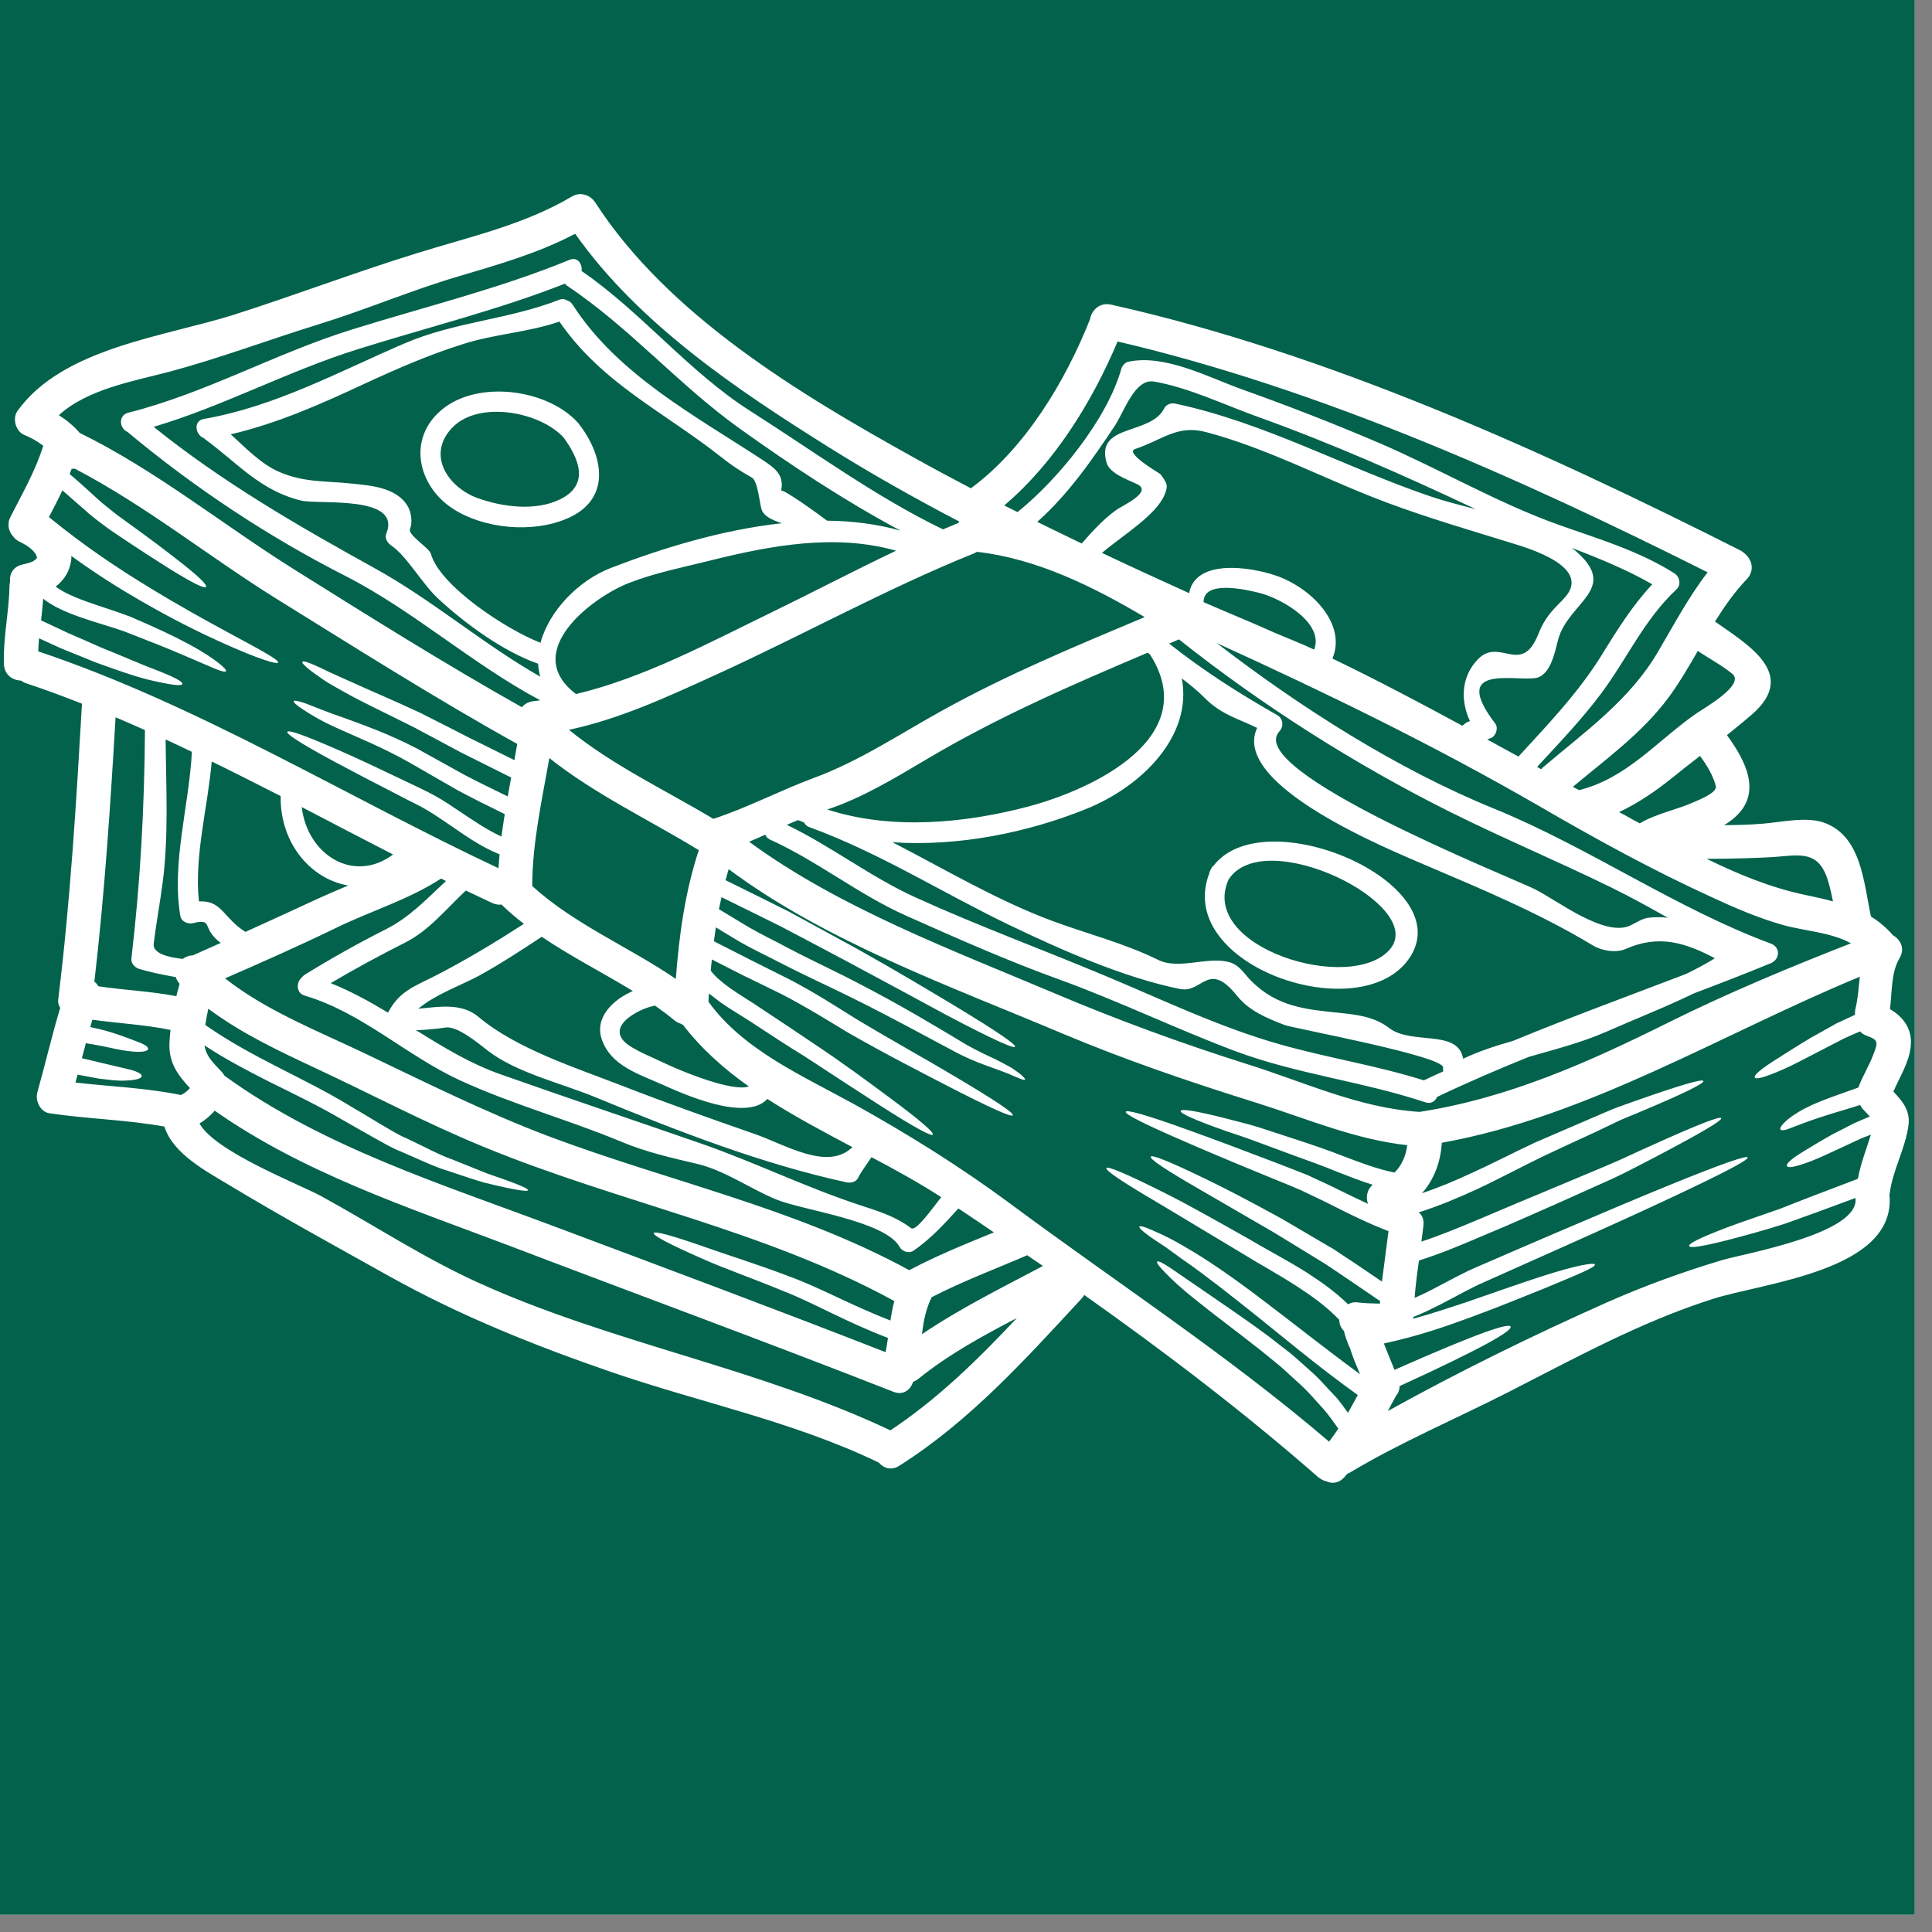 <svg xmlns="http://www.w3.org/2000/svg" xmlns:xlink="http://www.w3.org/1999/xlink" width="74" viewBox="0 0 55.5 55.5" height="74" preserveAspectRatio="xMidYMid meet"><rect x="0" y="0" width="55.5" height="55.5" fill="#808080" stroke="none"/><defs><clipPath id="1cc4afc6cd"><path d="M 0 0 L 55.004 0 L 55.004 55.004 L 0 55.004 Z M 0 0 " clip-rule="nonzero"></path></clipPath><clipPath id="f541ed1f65"><path d="M 0 5.5 L 55 5.5 L 55 42.664 L 0 42.664 Z M 0 5.5 " clip-rule="nonzero"></path></clipPath></defs><g clip-path="url(#1cc4afc6cd)"><path fill="#ffffff" d="M 0 0 L 55.004 0 L 55.004 55.004 L 0 55.004 Z M 0 0 " fill-opacity="1" fill-rule="nonzero"></path><path fill="#03624c" d="M 0 0 L 55.004 0 L 55.004 55.004 L 0 55.004 Z M 0 0 " fill-opacity="1" fill-rule="nonzero"></path></g><g clip-path="url(#f541ed1f65)"><path fill="#ffffff" d="M 5.066 28.617 C 5.098 28.496 5.125 28.379 5.16 28.262 C 5.105 28.199 5.07 28.137 5.051 28.07 C 4.695 28.004 4.344 27.938 3.992 27.832 C 3.875 27.793 3.762 27.676 3.773 27.547 C 4.035 25.328 4.148 23.203 4.164 20.973 C 3.883 20.848 3.602 20.723 3.32 20.605 C 3.172 23.141 3.004 25.676 2.711 28.199 C 2.758 28.234 2.797 28.281 2.824 28.332 C 3.57 28.445 4.324 28.473 5.066 28.617 Z M 5.379 31.336 C 5.406 31.309 5.434 31.281 5.457 31.258 C 5.121 30.895 4.848 30.543 4.867 29.977 C 4.871 29.848 4.883 29.719 4.898 29.586 C 4.156 29.434 3.402 29.398 2.652 29.293 C 2.633 29.367 2.613 29.434 2.594 29.504 C 2.762 29.539 2.918 29.578 3.051 29.613 C 3.363 29.703 3.602 29.793 3.777 29.859 C 4.129 29.988 4.262 30.055 4.254 30.133 C 4.25 30.195 4.086 30.246 3.695 30.195 C 3.5 30.176 3.25 30.117 2.938 30.051 C 2.797 30.027 2.637 29.992 2.465 29.969 C 2.43 30.113 2.391 30.258 2.352 30.398 C 2.926 30.535 3.328 30.633 3.602 30.695 C 3.938 30.77 4.074 30.844 4.07 30.91 C 4.07 30.977 3.934 31.031 3.562 31.043 C 3.375 31.051 3.137 31.02 2.832 30.984 C 2.656 30.953 2.453 30.914 2.23 30.871 C 2.211 30.945 2.188 31.02 2.168 31.098 C 3.18 31.215 4.199 31.25 5.199 31.457 C 5.203 31.453 5.207 31.453 5.207 31.449 C 5.234 31.438 5.262 31.422 5.289 31.406 C 5.309 31.391 5.328 31.379 5.344 31.363 C 5.348 31.363 5.355 31.352 5.379 31.336 Z M 6.344 27.086 C 6.262 27.031 6.184 26.961 6.098 26.852 C 5.887 26.59 6.035 26.395 5.543 26.52 C 5.398 26.555 5.207 26.473 5.18 26.312 C 4.922 24.797 5.434 23.137 5.512 21.598 C 5.262 21.477 5.008 21.359 4.758 21.242 C 4.77 22.602 4.848 23.98 4.676 25.328 C 4.598 25.926 4.488 26.52 4.414 27.113 C 4.387 27.395 4.84 27.5 5.25 27.547 C 5.332 27.484 5.434 27.445 5.539 27.445 C 5.809 27.328 6.074 27.203 6.344 27.086 Z M 9.148 25.809 C 9.43 25.68 9.715 25.559 10.004 25.438 C 8.934 25.258 8.051 24.234 8.062 22.891 C 8.062 22.887 8.062 22.879 8.066 22.871 C 7.406 22.535 6.746 22.199 6.082 21.875 C 5.969 23.188 5.574 24.609 5.715 25.895 C 6.379 25.855 6.418 26.379 7.051 26.77 C 7.754 26.453 8.453 26.129 9.148 25.809 Z M 8.668 23.184 C 8.824 24.535 10.137 25.402 11.293 24.547 C 10.418 24.098 9.543 23.641 8.668 23.184 Z M 15.051 26.539 C 14.828 26.367 14.613 26.188 14.406 25.984 C 14.324 25.996 14.234 25.984 14.141 25.941 C 13.887 25.82 13.637 25.703 13.383 25.582 C 12.824 26.102 12.332 26.727 11.645 27.074 C 10.918 27.441 10.203 27.828 9.5 28.242 C 10.074 28.473 10.617 28.77 11.145 29.09 C 11.473 28.477 11.871 28.352 12.488 28.039 C 13.375 27.586 14.219 27.074 15.051 26.539 Z M 14.777 21.836 C 14.801 21.68 14.832 21.527 14.859 21.371 C 12.512 20.066 10.227 18.617 7.945 17.203 C 5.988 15.984 4.195 14.531 2.152 13.465 C 2.125 13.469 2.09 13.469 2.059 13.465 C 2.039 13.516 2.023 13.566 2 13.617 C 2.27 13.844 2.516 14.07 2.738 14.273 C 2.898 14.422 3.055 14.551 3.207 14.668 C 3.355 14.789 3.508 14.898 3.66 15.008 C 4.246 15.43 4.703 15.773 5.043 16.039 C 5.727 16.566 5.957 16.805 5.918 16.859 C 5.875 16.914 5.57 16.773 4.84 16.32 C 4.473 16.09 4 15.785 3.402 15.383 C 3.254 15.285 3.094 15.176 2.926 15.047 C 2.758 14.922 2.582 14.785 2.418 14.633 C 2.215 14.461 2.008 14.273 1.793 14.086 C 1.672 14.344 1.539 14.598 1.406 14.855 C 2.465 15.719 3.434 16.355 4.254 16.855 C 5.168 17.414 5.902 17.816 6.465 18.121 C 7.59 18.727 8.023 18.965 7.988 19.035 C 7.965 19.086 7.484 18.965 6.309 18.43 C 5.723 18.164 4.965 17.793 4.02 17.246 C 3.43 16.906 2.766 16.492 2.047 15.969 C 2.047 15.988 2.051 16.008 2.051 16.027 C 2.023 16.391 1.848 16.66 1.598 16.852 C 1.672 16.906 1.754 16.957 1.84 17.004 C 2.055 17.117 2.281 17.207 2.5 17.285 C 2.945 17.445 3.359 17.566 3.742 17.715 C 4.473 18.027 5.023 18.285 5.438 18.512 C 5.852 18.734 6.121 18.922 6.285 19.051 C 6.449 19.18 6.508 19.254 6.492 19.281 C 6.473 19.309 6.379 19.293 6.188 19.215 C 6 19.137 5.707 19.008 5.285 18.828 C 4.863 18.645 4.293 18.418 3.578 18.141 C 3.23 18.016 2.805 17.902 2.34 17.742 C 2.105 17.66 1.859 17.566 1.613 17.438 C 1.488 17.371 1.363 17.297 1.242 17.199 C 1.223 17.406 1.203 17.613 1.18 17.82 C 1.449 17.949 1.715 18.07 1.953 18.184 C 2.309 18.336 2.625 18.477 2.914 18.605 C 3.5 18.84 3.953 19.039 4.301 19.176 C 5 19.438 5.258 19.582 5.238 19.648 C 5.223 19.715 4.934 19.688 4.188 19.508 C 3.816 19.41 3.348 19.246 2.742 19.027 C 2.449 18.906 2.121 18.773 1.754 18.625 C 1.555 18.535 1.344 18.438 1.121 18.336 C 1.113 18.461 1.102 18.586 1.098 18.711 C 5.719 20.262 9.922 22.875 14.32 24.941 C 14.328 24.809 14.34 24.672 14.352 24.543 C 13.781 24.312 13.344 23.984 12.945 23.715 C 12.703 23.551 12.477 23.395 12.258 23.266 C 12.039 23.133 11.801 23.031 11.594 22.918 C 10.754 22.488 10.094 22.141 9.59 21.871 C 8.582 21.328 8.227 21.082 8.254 21.023 C 8.289 20.961 8.703 21.102 9.742 21.555 C 10.262 21.781 10.938 22.102 11.805 22.516 C 12.023 22.625 12.25 22.723 12.492 22.859 C 12.738 22.992 12.969 23.152 13.215 23.316 C 13.586 23.562 13.977 23.836 14.406 24.031 C 14.434 23.816 14.465 23.602 14.5 23.387 C 13.996 23.137 13.527 22.91 13.109 22.68 C 12.609 22.395 12.156 22.129 11.75 21.898 C 10.957 21.453 10.281 21.188 9.766 20.953 C 9.254 20.73 8.918 20.523 8.707 20.383 C 8.5 20.246 8.422 20.172 8.441 20.141 C 8.457 20.113 8.57 20.133 8.801 20.215 C 9.027 20.301 9.375 20.449 9.902 20.629 C 10.418 20.82 11.121 21.059 11.98 21.504 C 12.387 21.73 12.84 21.98 13.34 22.258 C 13.723 22.461 14.141 22.66 14.586 22.879 C 14.617 22.699 14.652 22.516 14.684 22.336 C 14.164 22.078 13.684 21.836 13.238 21.613 C 12.742 21.348 12.293 21.105 11.887 20.891 C 11.07 20.48 10.418 20.176 9.93 19.902 C 9.691 19.766 9.484 19.656 9.32 19.547 C 9.16 19.438 9.031 19.344 8.934 19.273 C 8.742 19.121 8.668 19.043 8.688 19.012 C 8.703 18.984 8.812 19.008 9.031 19.105 C 9.145 19.152 9.285 19.219 9.457 19.305 C 9.629 19.383 9.84 19.477 10.09 19.59 C 10.582 19.816 11.246 20.09 12.086 20.484 C 12.5 20.691 12.957 20.926 13.461 21.184 C 13.871 21.387 14.305 21.602 14.777 21.836 Z M 19.414 28.121 C 19.508 26.867 19.68 25.617 20.074 24.422 C 18.637 23.543 17.102 22.824 15.781 21.777 C 15.566 22.996 15.293 24.211 15.289 25.453 C 16.512 26.562 18.059 27.195 19.414 28.121 Z M 19.41 30.684 C 19.641 30.785 21.039 31.371 21.512 31.211 C 20.789 30.699 20.141 30.121 19.621 29.441 C 19.598 29.434 19.574 29.418 19.551 29.406 C 19.488 29.387 19.43 29.355 19.375 29.312 C 19.191 29.16 19.004 29.02 18.809 28.883 C 18.793 28.891 18.781 28.902 18.758 28.902 C 18.371 28.977 17.223 29.539 18.16 30.09 C 18.324 30.184 18.492 30.273 18.672 30.348 C 18.918 30.461 19.16 30.578 19.41 30.684 Z M 22.461 15.031 C 22.176 14.938 21.926 14.824 21.871 14.613 C 21.816 14.406 21.762 13.809 21.598 13.719 C 21.285 13.543 21.008 13.363 20.727 13.137 C 19.066 11.824 17.297 11.02 16.07 9.238 C 15.164 9.551 14.219 9.59 13.305 9.883 C 12.332 10.188 11.41 10.59 10.488 11.016 C 9.227 11.605 7.98 12.16 6.629 12.477 C 7.074 12.883 7.516 13.344 8.035 13.562 C 8.746 13.863 9.324 13.812 10.055 13.887 C 10.617 13.945 11.391 13.988 11.715 14.547 C 11.816 14.719 11.855 15.016 11.777 15.203 C 11.715 15.367 12.332 15.746 12.375 15.902 C 12.629 16.828 14.539 18.082 15.527 18.465 C 15.773 17.547 16.621 16.676 17.535 16.32 C 18.988 15.758 20.73 15.219 22.461 15.031 Z M 21.676 32.574 C 22.551 32.875 23.773 33.652 24.488 32.953 C 23.66 32.516 22.824 32.07 22.043 31.57 C 21.426 32.238 19.625 31.426 19 31.145 C 18.332 30.848 17.559 30.613 17.293 29.875 C 17.062 29.23 17.613 28.715 18.18 28.469 C 17.312 27.938 16.402 27.48 15.562 26.91 C 14.98 27.297 14.391 27.68 13.777 28.02 C 13.285 28.289 12.516 28.559 12.016 28.977 C 12.625 28.922 13.258 28.801 13.75 29.215 C 14.824 30.121 16.523 30.668 17.824 31.172 C 19.098 31.668 20.383 32.125 21.676 32.574 Z M 23.758 14.957 C 24.488 14.965 25.195 15.055 25.867 15.242 C 24.27 14.391 22.703 13.352 21.25 12.312 C 19.5 11.062 18.086 9.406 16.293 8.211 C 16.262 8.191 16.246 8.168 16.23 8.148 C 14.297 8.91 12.25 9.41 10.27 10.035 C 8.27 10.66 6.418 11.668 4.414 12.262 C 6.387 13.848 8.527 15.086 10.738 16.309 C 12.41 17.227 13.871 18.5 15.52 19.438 C 15.488 19.316 15.465 19.191 15.457 19.066 C 14.453 18.715 13.363 17.914 12.598 17.207 C 12.121 16.77 11.695 15.977 11.23 15.664 C 11.129 15.594 11.043 15.457 11.098 15.328 C 11.547 14.207 9.152 14.504 8.648 14.379 C 7.465 14.09 6.828 13.301 5.871 12.602 C 5.867 12.594 5.863 12.59 5.855 12.586 C 5.609 12.492 5.543 12.086 5.859 12.035 C 7.914 11.676 9.723 10.68 11.617 9.867 C 13.066 9.242 14.617 9.18 16.059 8.613 C 16.152 8.578 16.23 8.59 16.289 8.629 C 16.348 8.648 16.406 8.684 16.449 8.75 C 17.734 10.754 19.957 11.934 21.898 13.207 C 22.25 13.441 22.539 13.637 22.438 14.102 C 22.457 14.004 23.566 14.809 23.758 14.957 Z M 25.742 15.82 C 23.996 15.324 22.141 15.668 20.391 16.105 C 19.621 16.297 18.812 16.457 18.07 16.746 C 17.02 17.152 14.941 18.723 16.547 19.938 C 18.48 19.48 20.383 18.457 22.121 17.613 C 23.328 17.027 24.523 16.398 25.742 15.82 Z M 25.578 37.934 C 25.609 37.746 25.641 37.559 25.691 37.375 C 21.953 35.328 17.797 34.555 13.883 32.941 C 12.25 32.27 10.691 31.445 9.094 30.699 C 8.02 30.195 6.934 29.688 5.984 28.977 C 5.949 29.133 5.922 29.289 5.898 29.445 C 6.582 29.922 7.277 30.293 7.922 30.625 C 8.699 31.023 9.418 31.379 10.035 31.758 C 10.344 31.941 10.629 32.109 10.898 32.273 C 11.172 32.43 11.418 32.594 11.676 32.699 C 12.18 32.934 12.602 33.172 13.004 33.312 C 13.395 33.469 13.723 33.602 13.996 33.711 C 14.281 33.809 14.508 33.887 14.68 33.953 C 15.027 34.082 15.176 34.156 15.168 34.191 C 15.16 34.223 14.996 34.211 14.629 34.137 C 14.445 34.098 14.207 34.047 13.914 33.973 C 13.625 33.891 13.281 33.773 12.875 33.637 C 12.461 33.516 12.02 33.293 11.492 33.07 C 11.227 32.965 10.969 32.805 10.688 32.652 C 10.406 32.492 10.113 32.328 9.801 32.148 C 9.199 31.793 8.492 31.449 7.703 31.059 C 7.129 30.766 6.504 30.445 5.875 30.031 C 5.922 30.336 6.086 30.492 6.367 30.789 C 6.402 30.824 6.426 30.863 6.449 30.902 C 9.293 32.965 12.738 34.031 15.996 35.258 C 19.148 36.441 22.305 37.617 25.441 38.844 C 25.469 38.707 25.488 38.57 25.508 38.434 C 24.285 37.969 23.355 37.418 22.527 37.098 C 21.59 36.711 20.836 36.449 20.277 36.203 C 19.152 35.711 18.75 35.484 18.781 35.422 C 18.805 35.359 19.262 35.473 20.402 35.875 C 20.973 36.078 21.734 36.309 22.695 36.676 C 23.535 36.98 24.457 37.5 25.578 37.934 Z M 26.172 35.281 C 26.309 35.387 26.773 34.727 27.039 34.391 C 26.418 33.988 25.738 33.613 25.035 33.242 C 24.891 33.449 24.711 33.707 24.656 33.828 C 24.598 33.953 24.441 33.992 24.32 33.965 C 21.875 33.434 19.434 32.48 17.121 31.527 C 16.137 31.117 14.863 30.832 14.02 30.188 C 13.723 29.957 13.148 29.477 12.812 29.516 C 12.512 29.559 12.234 29.586 11.953 29.594 C 12.734 30.082 13.52 30.562 14.406 30.871 C 16.32 31.547 18.254 32.195 20.164 32.859 C 21.699 33.395 23.141 34.105 24.695 34.617 C 25.207 34.785 25.738 34.945 26.172 35.281 Z M 29.211 37.863 C 28.227 38.375 27.25 38.91 26.387 39.605 C 26.336 39.648 26.281 39.676 26.23 39.695 C 26.156 39.926 25.949 40.094 25.66 39.98 C 21.98 38.535 18.266 37.172 14.57 35.762 C 11.688 34.672 8.707 33.688 6.168 31.906 C 6.039 32.051 5.898 32.176 5.73 32.273 C 6.184 33.094 8.629 34.031 9.23 34.363 C 10.738 35.188 12.16 36.129 13.734 36.844 C 17.57 38.586 21.785 39.293 25.578 41.09 C 26.941 40.184 28.098 39.051 29.211 37.863 Z M 27.531 15.023 C 27.539 15.012 27.551 15 27.559 14.984 C 26.281 14.316 25.023 13.609 23.797 12.84 C 21.16 11.188 18.348 9.301 16.523 6.715 C 15.461 7.273 14.324 7.598 13.164 7.941 C 11.812 8.34 10.516 8.895 9.168 9.312 C 7.734 9.754 6.32 10.289 4.875 10.676 C 3.844 10.949 2.52 11.172 1.691 11.926 C 1.918 12.07 2.113 12.234 2.293 12.438 C 4.488 13.516 6.379 15.059 8.441 16.352 C 10.598 17.703 12.77 19.066 14.992 20.316 C 15.07 20.223 15.184 20.156 15.332 20.141 C 15.395 20.137 15.457 20.125 15.52 20.117 C 13.57 19.082 11.902 17.559 9.926 16.547 C 7.699 15.414 5.578 14.008 3.66 12.406 C 3.434 12.312 3.383 11.93 3.688 11.855 C 5.906 11.297 7.922 10.145 10.113 9.465 C 12.191 8.816 14.344 8.293 16.359 7.465 C 16.594 7.367 16.734 7.586 16.707 7.785 C 18.441 8.977 19.777 10.676 21.551 11.805 C 22.461 12.383 23.359 13 24.273 13.586 C 25.188 14.176 26.117 14.738 27.09 15.207 C 27.238 15.145 27.383 15.086 27.531 15.023 Z M 28.551 35.402 C 28.211 35.168 27.871 34.941 27.531 34.715 C 27.125 35.164 26.742 35.582 26.246 35.926 C 26.117 36.02 25.914 35.953 25.844 35.82 C 25.418 35.062 23.035 34.766 22.289 34.453 C 21.531 34.137 20.812 33.617 20.008 33.43 C 19.273 33.258 18.555 33.094 17.855 32.801 C 16.328 32.164 14.707 31.723 13.207 31.031 C 11.66 30.316 10.41 29.094 8.758 28.602 C 8.508 28.531 8.508 28.238 8.648 28.102 C 8.652 28.09 8.66 28.086 8.668 28.078 C 8.676 28.074 8.68 28.066 8.688 28.059 C 8.703 28.043 8.719 28.023 8.742 28.008 C 9.508 27.535 10.293 27.094 11.098 26.688 C 11.777 26.344 12.27 25.809 12.812 25.309 C 12.766 25.285 12.719 25.262 12.672 25.238 C 11.719 25.855 10.66 26.164 9.645 26.66 C 8.598 27.168 7.531 27.641 6.465 28.105 C 7.637 29.027 9.07 29.59 10.41 30.227 C 12.18 31.07 13.914 31.941 15.75 32.637 C 19.25 33.953 22.812 34.691 26.121 36.488 C 26.906 36.07 27.73 35.738 28.551 35.402 Z M 29.961 36.367 C 29.812 36.266 29.66 36.16 29.508 36.059 C 28.59 36.457 27.652 36.805 26.762 37.266 C 26.758 37.277 26.754 37.281 26.75 37.293 C 26.594 37.617 26.527 37.973 26.484 38.328 C 27.586 37.582 28.781 36.992 29.961 36.367 Z M 32.883 17.727 C 31.391 16.844 29.777 16.047 28.066 15.852 C 28.039 15.867 28.008 15.883 27.977 15.898 C 25.438 16.922 23.004 18.277 20.508 19.41 C 19.145 20.031 17.797 20.656 16.344 20.965 C 17.609 21.992 19.098 22.688 20.492 23.523 C 21.445 23.215 22.438 22.695 23.379 22.348 C 24.699 21.859 25.84 21.09 27.062 20.414 C 28.969 19.359 30.898 18.562 32.883 17.727 Z M 29.543 23.168 C 31.406 22.672 34.551 21.184 33.039 18.805 C 33.016 18.785 32.992 18.77 32.969 18.75 C 30.797 19.672 28.676 20.59 26.617 21.812 C 25.707 22.352 24.777 22.918 23.766 23.254 C 25.598 23.852 27.719 23.652 29.543 23.168 Z M 37.75 18.66 C 38.047 17.91 36.84 17.199 36.172 17.031 C 35.984 16.984 35.574 16.887 35.219 16.887 C 34.871 16.887 34.574 16.977 34.574 17.297 C 35.23 17.586 35.949 17.875 36.598 18.168 C 36.957 18.324 37.395 18.492 37.75 18.66 Z M 40.059 33.684 C 40.27 33.48 40.387 33.199 40.426 32.898 C 38.918 32.73 37.586 32.152 36.129 31.691 C 34.207 31.09 32.328 30.453 30.477 29.672 C 27.301 28.332 23.723 27.051 20.934 24.969 C 20.898 25.074 20.875 25.18 20.844 25.285 C 21.492 25.605 22.094 25.902 22.656 26.184 C 23.379 26.578 24.031 26.934 24.617 27.254 C 25.781 27.906 26.664 28.438 27.344 28.844 C 28.699 29.66 29.191 30.012 29.16 30.07 C 29.125 30.129 28.57 29.887 27.168 29.148 C 26.473 28.77 25.559 28.277 24.387 27.648 C 23.805 27.34 23.156 26.992 22.438 26.617 C 21.906 26.355 21.336 26.07 20.727 25.773 C 20.703 25.887 20.676 26.004 20.652 26.117 C 20.938 26.293 21.223 26.461 21.492 26.625 C 21.883 26.852 22.281 27.039 22.648 27.238 C 23.387 27.625 24.082 27.941 24.688 28.262 C 25.914 28.898 26.816 29.445 27.516 29.863 C 27.863 30.082 28.16 30.223 28.422 30.348 C 28.68 30.465 28.891 30.582 29.047 30.668 C 29.355 30.871 29.465 30.988 29.445 31.016 C 29.426 31.043 29.277 30.98 28.957 30.84 C 28.793 30.777 28.582 30.699 28.312 30.602 C 28.043 30.504 27.707 30.367 27.355 30.172 C 26.633 29.793 25.699 29.27 24.484 28.668 C 23.875 28.363 23.184 28.055 22.434 27.668 C 22.059 27.473 21.656 27.285 21.25 27.055 C 21.027 26.918 20.797 26.781 20.566 26.641 C 20.547 26.773 20.523 26.906 20.508 27.039 C 20.867 27.223 21.211 27.398 21.543 27.566 C 21.945 27.766 22.328 27.957 22.691 28.141 C 23.418 28.52 24.039 28.926 24.594 29.27 C 25.715 29.945 26.613 30.434 27.289 30.84 C 28.641 31.637 29.133 31.98 29.094 32.039 C 29.062 32.098 28.512 31.863 27.121 31.145 C 26.426 30.781 25.5 30.316 24.355 29.66 C 23.785 29.316 23.176 28.934 22.465 28.566 C 22.105 28.387 21.727 28.203 21.332 28.012 C 21.047 27.867 20.75 27.715 20.449 27.562 C 20.438 27.668 20.426 27.777 20.418 27.887 C 20.566 28.078 20.781 28.25 20.996 28.402 C 21.281 28.602 21.578 28.773 21.863 28.969 C 22.414 29.332 22.91 29.664 23.355 29.965 C 24.254 30.562 24.922 31.066 25.438 31.445 C 26.469 32.207 26.836 32.535 26.797 32.594 C 26.762 32.648 26.324 32.426 25.246 31.734 C 24.707 31.387 24.004 30.93 23.105 30.34 C 22.656 30.066 22.141 29.73 21.59 29.367 C 21.324 29.191 21.023 29.02 20.711 28.805 C 20.602 28.719 20.484 28.633 20.367 28.539 C 20.359 28.617 20.355 28.695 20.352 28.777 C 21.355 30.168 23.062 30.906 24.527 31.715 C 26.074 32.574 27.574 33.508 29 34.562 C 32.074 36.844 35.27 38.926 38.18 41.414 C 38.273 41.289 38.363 41.168 38.445 41.039 C 38.305 40.844 38.172 40.652 38.023 40.48 C 37.809 40.25 37.613 40.012 37.402 39.816 C 37.188 39.621 36.98 39.434 36.785 39.254 C 36.578 39.086 36.383 38.926 36.199 38.777 C 35.445 38.184 34.832 37.734 34.383 37.367 C 33.93 37.012 33.637 36.734 33.461 36.547 C 33.281 36.363 33.219 36.27 33.242 36.242 C 33.266 36.215 33.371 36.262 33.582 36.398 C 33.797 36.539 34.113 36.766 34.594 37.09 C 35.062 37.418 35.695 37.832 36.477 38.414 C 36.668 38.566 36.875 38.723 37.09 38.891 C 37.297 39.066 37.512 39.266 37.738 39.465 C 37.961 39.672 38.168 39.918 38.402 40.16 C 38.512 40.293 38.617 40.438 38.723 40.586 C 38.816 40.418 38.914 40.246 39.004 40.074 C 37.82 39.223 36.895 38.438 36.117 37.816 C 35.289 37.156 34.641 36.648 34.129 36.289 C 33.867 36.109 33.656 35.945 33.477 35.82 C 33.289 35.699 33.141 35.598 33.027 35.52 C 32.801 35.355 32.715 35.266 32.73 35.238 C 32.742 35.203 32.863 35.234 33.121 35.348 C 33.25 35.406 33.418 35.48 33.617 35.582 C 33.816 35.684 34.047 35.82 34.32 35.984 C 34.867 36.316 35.551 36.793 36.398 37.441 C 37.148 38.008 38.012 38.699 39.07 39.477 C 38.969 39.227 38.863 39.012 38.77 38.684 L 38.77 38.719 C 38.703 38.547 38.648 38.41 38.605 38.23 C 38.523 38.152 38.473 38.043 38.473 37.914 C 38.098 37.523 37.668 37.219 37.258 36.953 C 36.684 36.582 36.129 36.285 35.641 35.98 C 34.672 35.398 33.914 34.941 33.34 34.598 C 32.172 33.914 31.75 33.617 31.785 33.555 C 31.816 33.496 32.301 33.688 33.504 34.293 C 34.105 34.594 34.891 35.035 35.879 35.594 C 36.355 35.879 36.918 36.168 37.52 36.543 C 37.91 36.797 38.336 37.086 38.727 37.469 C 38.797 37.426 38.879 37.402 38.965 37.41 C 39.164 37.438 39.453 37.445 39.641 37.449 C 39.641 37.426 39.645 37.402 39.645 37.375 C 39.074 36.988 38.551 36.625 38.059 36.301 C 37.523 35.973 37.035 35.676 36.598 35.406 C 35.703 34.887 35.008 34.484 34.477 34.176 C 33.41 33.562 33.023 33.289 33.059 33.227 C 33.086 33.168 33.531 33.332 34.641 33.871 C 35.195 34.137 35.914 34.512 36.824 35.012 C 37.273 35.273 37.77 35.57 38.32 35.891 C 38.75 36.172 39.207 36.48 39.699 36.816 C 39.758 36.332 39.828 35.848 39.887 35.367 C 39.281 35.133 38.746 34.867 38.262 34.621 C 37.949 34.461 37.652 34.328 37.371 34.191 C 37.078 34.062 36.797 33.953 36.535 33.844 C 35.473 33.41 34.648 33.062 34.023 32.789 C 32.77 32.246 32.312 32 32.34 31.938 C 32.367 31.875 32.871 32.004 34.156 32.469 C 34.797 32.699 35.637 33.012 36.707 33.422 C 36.973 33.527 37.258 33.633 37.555 33.754 C 37.848 33.891 38.164 34.031 38.477 34.188 C 38.738 34.32 39.016 34.449 39.297 34.582 C 39.23 34.391 39.27 34.168 39.434 34.035 C 39.082 33.926 38.762 33.797 38.469 33.684 C 37.984 33.484 37.539 33.328 37.133 33.18 C 36.73 33.031 36.375 32.898 36.055 32.781 C 35.738 32.66 35.457 32.574 35.219 32.492 C 34.258 32.152 33.902 31.98 33.918 31.914 C 33.934 31.848 34.324 31.898 35.32 32.156 C 35.57 32.223 35.859 32.289 36.184 32.391 C 36.508 32.496 36.871 32.617 37.281 32.75 C 37.688 32.883 38.141 33.035 38.645 33.234 C 39.082 33.398 39.555 33.582 40.059 33.684 Z M 41.098 14.262 C 41.496 14.398 41.941 14.508 42.398 14.629 C 40.336 13.656 38.242 12.73 36.098 11.961 C 35.164 11.625 34.133 11.129 33.152 10.961 C 32.602 10.867 32.301 11.809 32.035 12.215 C 31.375 13.211 30.688 14.199 29.797 14.992 C 30.223 15.203 30.648 15.406 31.074 15.613 C 31.383 15.262 31.695 14.914 32.074 14.645 C 32.246 14.523 33.113 14.133 32.676 13.914 C 32.418 13.785 31.883 13.613 31.789 13.293 C 31.461 12.16 33.055 12.512 33.445 11.73 C 33.504 11.609 33.652 11.566 33.777 11.598 C 36.328 12.141 38.641 13.426 41.098 14.262 Z M 41.461 30.777 C 41.453 30.746 41.449 30.711 41.457 30.672 C 41.508 30.34 37.145 29.539 36.902 29.445 C 36.395 29.25 35.887 29.043 35.535 28.605 C 34.703 27.57 34.551 28.543 33.895 28.41 C 32.297 28.09 30.457 27.277 28.973 26.562 C 27.055 25.637 25.254 24.492 23.254 23.762 C 23.176 23.734 23.129 23.688 23.094 23.625 C 23.039 23.605 22.98 23.582 22.926 23.559 C 22.816 23.605 22.707 23.648 22.602 23.695 C 23.887 24.312 25.008 25.195 26.312 25.785 C 28.09 26.594 29.91 27.262 31.711 28.016 C 33.371 28.707 35.023 29.508 36.766 30 C 38.141 30.391 39.539 30.605 40.902 31.035 C 41.09 30.945 41.273 30.863 41.461 30.777 Z M 44.906 17.215 C 45.816 16.293 43.883 15.742 43.391 15.59 C 42.203 15.223 41.023 14.879 39.859 14.445 C 38.125 13.801 36.441 12.887 34.652 12.414 C 33.82 12.191 33.406 12.633 32.609 12.898 C 32.285 13.008 33.316 13.598 33.336 13.621 C 33.516 13.871 33.574 13.934 33.453 14.215 C 33.207 14.809 32.227 15.395 31.656 15.883 C 32.488 16.277 33.32 16.66 34.16 17.039 C 34.34 16.043 35.922 16.285 36.641 16.531 C 37.641 16.867 38.699 17.906 38.277 18.918 C 39.539 19.527 40.777 20.18 42.008 20.848 C 42.102 20.77 42.156 20.734 42.227 20.715 C 41.953 20.133 41.965 19.43 42.469 18.926 C 43.086 18.309 43.707 19.422 44.188 18.223 C 44.371 17.762 44.547 17.582 44.906 17.215 Z M 46.012 18.816 C 46.457 18.094 46.891 17.398 47.465 16.785 C 46.742 16.371 45.949 16.043 45.145 15.738 C 45.18 15.766 45.215 15.785 45.246 15.812 C 46.551 16.926 45.055 17.281 44.758 18.379 C 44.676 18.684 44.559 19.363 44.152 19.469 C 43.602 19.602 41.609 19.023 42.953 20.785 C 43.062 20.926 42.953 21.195 42.777 21.219 C 42.758 21.227 42.742 21.234 42.723 21.242 C 43.023 21.406 43.324 21.57 43.621 21.734 C 44.473 20.801 45.344 19.898 46.012 18.816 Z M 47.656 26.348 C 47.738 26.348 47.828 26.355 47.91 26.363 C 47.379 26.066 46.844 25.766 46.273 25.488 C 44.734 24.734 43.176 24.082 41.648 23.32 C 38.941 21.969 36.246 20.258 33.867 18.367 C 33.773 18.406 33.68 18.449 33.586 18.488 C 34.578 19.273 35.598 19.922 36.691 20.543 C 36.863 20.641 36.883 20.871 36.754 21.008 C 35.703 22.133 43.316 25.168 44.074 25.535 C 44.711 25.844 46.117 26.961 46.859 26.574 C 47.25 26.371 47.234 26.355 47.656 26.348 Z M 48.098 16.469 C 48.254 16.566 48.301 16.797 48.16 16.93 C 47.23 17.801 46.742 18.922 45.996 19.922 C 45.438 20.668 44.789 21.344 44.156 22.031 C 44.195 22.051 44.234 22.074 44.273 22.098 C 44.289 22.082 44.301 22.066 44.32 22.047 C 45.516 21.031 46.816 20.113 47.625 18.73 C 48.086 17.949 48.504 17.152 49.055 16.441 C 43.707 13.758 37.938 11.176 32.105 9.809 C 31.375 11.539 30.297 13.293 28.848 14.52 C 28.973 14.582 29.102 14.645 29.23 14.711 C 30.414 13.758 31.812 12.023 32.211 10.598 C 32.238 10.504 32.32 10.41 32.418 10.391 C 33.477 10.168 34.719 10.844 35.695 11.191 C 37.031 11.668 38.348 12.18 39.648 12.738 C 41.363 13.477 43.027 14.453 44.781 15.078 C 45.922 15.484 47.066 15.816 48.098 16.469 Z M 48.438 27.977 C 48.73 27.832 49.012 27.688 49.262 27.527 C 48.441 27.094 47.668 26.832 46.707 27.258 C 46.43 27.383 46.012 27.316 45.754 27.156 C 44.195 26.219 42.578 25.547 40.91 24.836 C 39.969 24.426 35.34 22.562 36.113 20.91 C 35.559 20.641 35.074 20.523 34.605 20.047 C 34.402 19.84 34.176 19.664 33.949 19.488 C 34.262 21.113 32.844 22.57 31.215 23.234 C 29.527 23.918 27.535 24.324 25.637 24.195 C 27.156 24.977 28.629 25.859 30.234 26.457 C 31.238 26.828 32.305 27.098 33.27 27.574 C 33.844 27.859 34.629 27.492 35.254 27.625 C 35.605 27.695 35.73 27.969 35.953 28.188 C 36.695 28.922 37.504 28.996 38.453 29.094 C 38.98 29.148 39.477 29.203 39.906 29.531 C 40.555 30.031 41.887 29.551 42.031 30.414 C 42.492 30.195 42.977 30.039 43.461 29.902 C 45.109 29.223 46.773 28.613 48.438 27.977 Z M 48.684 23.031 C 48.801 22.977 49.344 22.77 49.289 22.578 C 49.207 22.266 49.031 21.98 48.836 21.715 C 48.555 21.934 48.277 22.148 48.004 22.371 C 47.535 22.746 47.043 23.078 46.512 23.328 C 46.566 23.359 46.621 23.391 46.68 23.418 C 46.82 23.5 46.965 23.578 47.105 23.652 C 47.586 23.367 48.18 23.262 48.684 23.031 Z M 48.734 20.492 C 48.957 20.34 50.152 19.664 49.758 19.352 C 49.453 19.105 49.102 18.922 48.773 18.699 C 48.492 19.184 48.215 19.664 47.883 20.102 C 47.137 21.082 46.125 21.816 45.184 22.602 C 45.242 22.637 45.305 22.668 45.363 22.699 C 46.75 22.348 47.605 21.277 48.734 20.492 Z M 53.172 27.098 C 52.594 26.777 51.793 26.738 51.211 26.57 C 50.523 26.375 49.855 26.09 49.207 25.789 C 47.492 25.008 45.844 24.102 44.215 23.156 C 41.191 21.41 38.117 19.914 34.953 18.473 C 37.375 20.34 40.164 22.109 42.93 23.234 C 45.656 24.348 48.117 26.082 50.867 27.105 C 51.156 27.211 51.137 27.562 50.863 27.672 C 50.133 27.973 49.398 28.258 48.664 28.535 C 47.828 28.941 46.941 29.285 46.129 29.645 C 45.422 29.953 44.668 30.145 43.922 30.359 C 43.031 30.719 42.148 31.098 41.281 31.512 C 41.23 31.633 41.113 31.719 40.953 31.668 C 39.148 31.066 37.258 30.859 35.473 30.191 C 33.781 29.555 32.148 28.762 30.449 28.145 C 28.934 27.598 27.484 26.953 26.012 26.297 C 24.641 25.68 23.48 24.734 22.117 24.117 C 22.043 24.082 22.004 24.031 21.984 23.977 C 21.828 24.047 21.676 24.117 21.52 24.18 C 24.109 26.082 27.379 27.301 30.305 28.539 C 32.117 29.305 33.93 29.969 35.805 30.562 C 37.461 31.078 39.027 31.828 40.777 31.941 C 43.332 31.547 45.641 30.512 47.949 29.363 C 49.672 28.508 51.398 27.793 53.172 27.098 Z M 52.656 25.895 C 52.617 25.699 52.574 25.512 52.52 25.324 C 52.285 24.527 51.855 24.535 51.164 24.602 C 50.602 24.652 49.77 24.668 49.027 24.672 C 49.938 25.117 50.871 25.5 51.836 25.703 C 52.113 25.762 52.391 25.82 52.656 25.895 Z M 53.824 30.27 C 53.938 29.969 53.973 29.875 53.645 29.762 C 53.555 29.734 53.484 29.684 53.434 29.629 C 53.27 29.699 53.117 29.766 52.973 29.832 C 52.711 29.969 52.469 30.094 52.254 30.203 C 51.816 30.43 51.48 30.609 51.207 30.727 C 50.664 30.965 50.438 31.012 50.41 30.953 C 50.379 30.891 50.551 30.73 51.039 30.422 C 51.285 30.27 51.609 30.055 52.031 29.805 C 52.246 29.684 52.492 29.551 52.758 29.398 C 52.922 29.32 53.102 29.238 53.289 29.152 C 53.285 29.105 53.285 29.051 53.297 28.996 C 53.375 28.688 53.391 28.371 53.426 28.059 C 49.48 29.688 45.629 32.074 41.418 32.828 C 41.387 33.375 41.195 33.891 40.848 34.277 C 41.328 34.117 41.777 33.926 42.195 33.734 C 42.902 33.414 43.527 33.086 44.109 32.816 C 44.695 32.562 45.223 32.336 45.684 32.137 C 45.918 32.039 46.133 31.941 46.336 31.859 C 46.539 31.777 46.738 31.715 46.914 31.648 C 48.352 31.141 48.91 30.988 48.934 31.055 C 48.957 31.117 48.441 31.387 47.047 31.969 C 46.871 32.043 46.68 32.117 46.484 32.207 C 46.285 32.305 46.074 32.402 45.848 32.512 C 45.395 32.719 44.883 32.957 44.309 33.227 C 43.742 33.5 43.117 33.84 42.398 34.176 C 41.902 34.402 41.359 34.637 40.754 34.828 C 40.852 34.902 40.91 35.027 40.891 35.199 C 40.875 35.352 40.852 35.512 40.832 35.668 C 41.418 35.473 41.957 35.246 42.473 35.031 C 43.223 34.711 43.902 34.426 44.516 34.172 C 45.129 33.914 45.676 33.688 46.156 33.484 C 46.641 33.281 47.047 33.078 47.406 32.922 C 48.844 32.27 49.41 32.062 49.445 32.121 C 49.477 32.18 48.965 32.496 47.559 33.234 C 47.203 33.414 46.801 33.637 46.324 33.859 C 45.844 34.074 45.305 34.316 44.695 34.59 C 44.086 34.855 43.41 35.164 42.66 35.473 C 42.082 35.719 41.465 35.988 40.762 36.211 C 40.711 36.57 40.664 36.926 40.637 37.285 C 40.82 37.203 41.004 37.117 41.18 37.023 C 41.613 36.801 42.027 36.562 42.465 36.379 C 43.293 36.023 44.039 35.695 44.711 35.41 C 46.062 34.832 47.117 34.387 47.93 34.055 C 49.547 33.395 50.18 33.188 50.207 33.25 C 50.23 33.312 49.645 33.637 48.062 34.379 C 47.273 34.75 46.23 35.227 44.891 35.824 C 44.219 36.125 43.477 36.457 42.652 36.824 C 42.258 36.992 41.852 37.23 41.402 37.461 C 41.152 37.586 40.891 37.719 40.602 37.832 C 40.602 37.852 40.602 37.867 40.598 37.883 C 41.156 37.73 41.648 37.562 42.102 37.414 C 43.004 37.102 43.711 36.852 44.258 36.676 C 45.355 36.32 45.797 36.27 45.816 36.324 C 45.84 36.398 45.438 36.566 44.383 37.004 C 43.848 37.215 43.156 37.508 42.25 37.84 C 41.562 38.094 40.742 38.383 39.754 38.594 C 39.852 38.844 39.957 39.098 40.059 39.352 C 42.52 38.262 43.348 38 43.395 38.109 C 43.441 38.227 42.688 38.68 40.203 39.82 C 40.207 39.934 40.164 40.035 40.094 40.105 C 40.09 40.113 40.09 40.117 40.09 40.121 C 40.012 40.258 39.941 40.398 39.867 40.535 C 41.898 39.406 44.055 38.352 46.125 37.43 C 47.215 36.945 48.324 36.543 49.469 36.199 C 50.098 36.012 53.438 35.438 53.301 34.414 C 52.516 34.707 51.844 34.953 51.281 35.152 C 50.609 35.367 50.078 35.504 49.672 35.613 C 48.859 35.82 48.539 35.859 48.523 35.793 C 48.508 35.727 48.793 35.574 49.57 35.277 C 49.957 35.129 50.473 34.957 51.129 34.727 C 51.738 34.484 52.484 34.199 53.371 33.863 C 53.449 33.43 53.613 33.016 53.746 32.594 C 53.645 32.633 53.551 32.672 53.457 32.707 C 53.238 32.809 53.043 32.902 52.863 32.984 C 52.504 33.152 52.223 33.281 51.996 33.367 C 51.547 33.535 51.359 33.559 51.332 33.496 C 51.305 33.434 51.441 33.297 51.844 33.055 C 52.043 32.934 52.309 32.77 52.656 32.578 C 52.84 32.488 53.035 32.383 53.254 32.27 C 53.398 32.207 53.551 32.141 53.715 32.074 C 53.645 32 53.574 31.926 53.508 31.855 C 53.477 31.816 53.453 31.777 53.434 31.742 C 53.164 31.832 52.918 31.898 52.707 31.965 C 52.32 32.082 52.023 32.184 51.805 32.266 C 51.582 32.348 51.434 32.41 51.332 32.445 C 51.227 32.477 51.168 32.473 51.148 32.449 C 51.129 32.422 51.148 32.371 51.223 32.285 C 51.301 32.199 51.434 32.082 51.652 31.953 C 51.871 31.816 52.172 31.68 52.562 31.535 C 52.801 31.445 53.086 31.352 53.383 31.242 C 53.508 30.906 53.703 30.605 53.824 30.27 Z M 54.293 28.988 C 54.68 29.215 54.949 29.57 54.887 30.078 C 54.832 30.547 54.57 30.934 54.391 31.359 C 54.652 31.633 54.879 31.898 54.824 32.328 C 54.734 32.996 54.379 33.594 54.289 34.258 C 54.285 34.281 54.277 34.301 54.277 34.32 C 54.488 36.512 50.637 36.848 49.184 37.32 C 47.113 37.984 45.273 39 43.352 39.98 C 41.828 40.758 40.23 41.43 38.762 42.312 C 38.738 42.32 38.719 42.332 38.699 42.34 C 38.672 42.371 38.645 42.406 38.613 42.441 C 38.461 42.609 38.266 42.629 38.109 42.555 C 38.031 42.539 37.953 42.5 37.875 42.441 C 35.758 40.586 33.477 38.848 31.145 37.199 C 31.125 37.238 31.098 37.273 31.066 37.309 C 29.449 39.055 27.863 40.82 25.836 42.105 C 25.605 42.254 25.383 42.176 25.246 42.016 C 22.785 40.828 20.109 40.293 17.539 39.406 C 15.371 38.66 13.219 37.797 11.215 36.68 C 9.676 35.82 8.098 34.957 6.59 34.047 C 5.945 33.656 4.969 33.152 4.723 32.363 C 3.629 32.164 2.516 32.145 1.418 31.98 C 1.152 31.941 1.004 31.609 1.074 31.375 C 1.301 30.57 1.488 29.754 1.73 28.953 C 1.684 28.879 1.66 28.797 1.672 28.715 C 2.02 25.891 2.191 23.051 2.355 20.215 C 1.828 20.008 1.297 19.809 0.762 19.633 C 0.699 19.613 0.648 19.582 0.605 19.551 C 0.363 19.543 0.121 19.387 0.113 19.074 C 0.086 18.316 0.262 17.574 0.273 16.82 C 0.273 16.781 0.281 16.746 0.289 16.715 C 0.266 16.5 0.367 16.285 0.637 16.219 C 0.77 16.188 0.945 16.156 1.035 16.059 C 1.055 16.039 1.062 16.031 1.07 16.027 C 1.07 16.027 1.066 16.016 1.07 16 C 1.059 16.062 1.051 15.992 1.055 15.98 C 0.988 15.805 0.766 15.656 0.562 15.562 C 0.48 15.52 0.418 15.469 0.379 15.41 C 0.25 15.27 0.191 15.062 0.301 14.848 C 0.641 14.176 1.02 13.527 1.242 12.805 C 1.07 12.672 0.879 12.566 0.676 12.484 C 0.449 12.375 0.352 12.02 0.5 11.809 C 1.793 9.992 4.73 9.672 6.727 9.039 C 8.477 8.48 10.199 7.824 11.953 7.281 C 13.477 6.805 15.043 6.465 16.43 5.645 C 16.668 5.5 16.957 5.598 17.102 5.82 C 19.195 9.059 22.973 11.324 26.281 13.16 C 26.812 13.457 27.348 13.742 27.891 14.027 C 29.457 12.871 30.605 10.949 31.309 9.18 C 31.355 8.918 31.582 8.68 31.914 8.75 C 38.133 10.141 44.336 12.953 50.004 15.816 C 50.047 15.84 50.086 15.871 50.117 15.898 C 50.324 16.066 50.418 16.383 50.184 16.633 C 49.824 17.008 49.535 17.426 49.266 17.855 C 50.199 18.516 51.668 19.355 50.332 20.52 C 50.094 20.727 49.852 20.922 49.609 21.117 C 50.137 21.84 50.637 22.773 49.832 23.484 C 49.738 23.566 49.637 23.641 49.527 23.703 C 49.91 23.703 50.293 23.691 50.656 23.66 C 51.176 23.617 51.871 23.457 52.379 23.625 C 53.477 24.004 53.535 25.352 53.746 26.328 C 53.973 26.469 54.188 26.645 54.379 26.867 C 54.594 26.988 54.734 27.25 54.566 27.527 C 54.32 27.945 54.355 28.496 54.293 28.988 " fill-opacity="1" fill-rule="nonzero"></path></g><path fill="#ffffff" d="M 39.926 27.273 C 41.023 26.004 36.32 23.668 35.293 25.266 C 34.41 27.219 38.812 28.562 39.926 27.273 Z M 34.863 24.867 C 36.332 22.965 41.91 25.363 40.5 27.504 C 39.129 29.586 33.719 27.75 34.738 25.09 C 34.746 25.051 34.758 25.012 34.785 24.969 C 34.805 24.922 34.832 24.891 34.863 24.867 " fill-opacity="1" fill-rule="nonzero"></path><path fill="#ffffff" d="M 16.098 14.34 C 16.934 13.926 16.645 13.191 16.191 12.57 C 15.523 11.832 13.77 11.496 13.004 12.273 C 12.23 13.062 12.875 14.008 13.73 14.312 C 14.441 14.566 15.391 14.691 16.098 14.34 Z M 16.664 12.223 C 17.363 13.152 17.535 14.359 16.301 14.891 C 15.312 15.324 13.895 15.199 12.992 14.602 C 12 13.945 11.691 12.598 12.695 11.766 C 13.738 10.902 15.75 11.176 16.621 12.164 C 16.633 12.176 16.637 12.191 16.645 12.203 C 16.648 12.211 16.66 12.215 16.664 12.223 " fill-opacity="1" fill-rule="nonzero"></path></svg>
